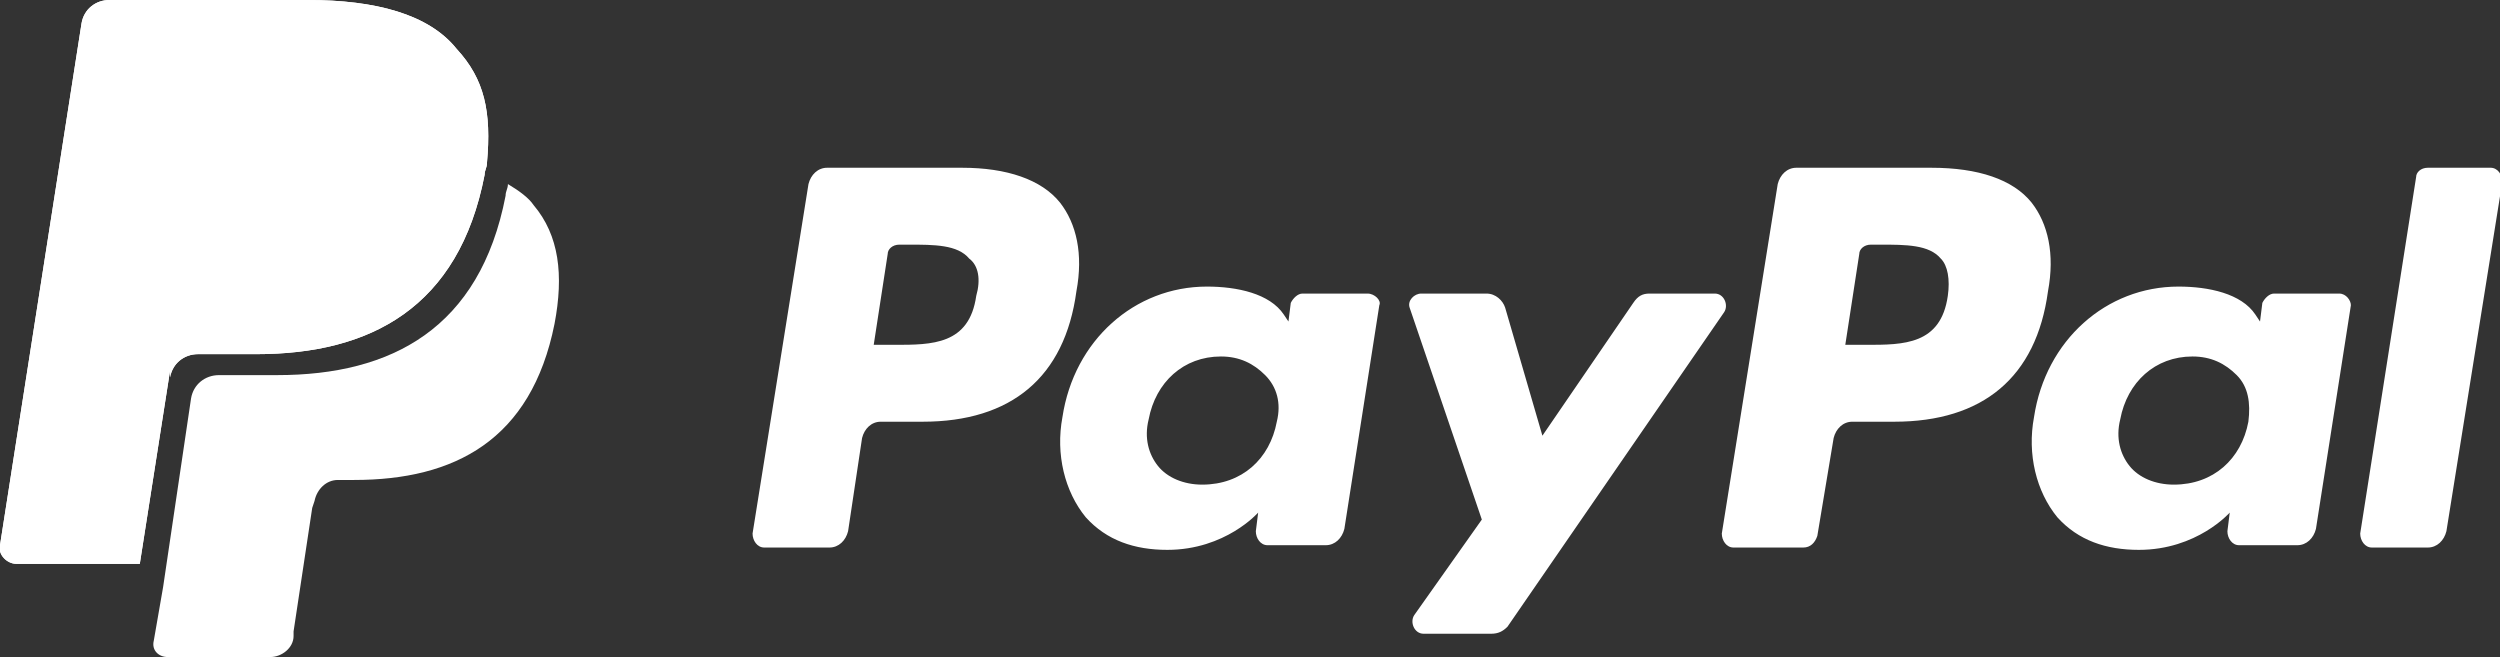 <svg id="Layer_1" xmlns="http://www.w3.org/2000/svg" viewBox="0 0 107.3 28.2"><rect x="0" y="0" width="107.3" height="28.2" fill="#333333" stroke="none"/><style>.st0{fill:#FFFFFF;}</style><path class="st0" d="M19.6 2.1C18.4.6 16.1 0 13.2 0H4.7c-.6 0-1.1.4-1.2 1L0 23.4c-.1.4.3.8.7.8H6l1.3-8.3v.3c.1-.6.6-1 1.2-1H11c4.9 0 8.7-2 9.8-7.7 0-.2.1-.3.1-.5-.1-.1-.1-.1 0 0 .2-2.2-.1-3.6-1.3-4.9M82.9 7.2h-5.8c-.4 0-.7.3-.8.7l-2.4 15c0 .3.2.6.5.6h3c.3 0 .5-.2.6-.5l.7-4.2c.1-.4.4-.7.8-.7h1.8c3.8 0 6.1-1.9 6.6-5.6.3-1.6 0-2.9-.7-3.8-.8-1-2.3-1.5-4.3-1.5m.7 5.5c-.3 2.1-1.9 2.1-3.5 2.1h-.9l.6-3.9c0-.2.2-.4.5-.4h.4c1.1 0 2.1 0 2.6.6.3.3.4.9.3 1.6M41.3 7.2h-5.8c-.4 0-.7.3-.8.7l-2.4 15c0 .3.2.6.5.6h2.8c.4 0 .7-.3.8-.7l.6-4c.1-.4.4-.7.8-.7h1.8c3.8 0 6.1-1.9 6.6-5.6.3-1.6 0-2.9-.7-3.8-.8-1-2.3-1.5-4.2-1.5m.6 5.5c-.3 2.1-1.9 2.1-3.5 2.1h-.9l.6-3.9c0-.2.2-.4.5-.4h.4c1.1 0 2.1 0 2.6.6.4.3.5.9.3 1.6M58.7 12.6h-2.8c-.2 0-.4.2-.5.4l-.1.8-.2-.3c-.6-.9-2-1.2-3.3-1.2-3.1 0-5.7 2.3-6.2 5.6-.3 1.6.1 3.2 1 4.3.9 1 2.1 1.4 3.5 1.4 2.5 0 3.9-1.6 3.9-1.6l-.1.8c0 .3.2.6.5.6h2.5c.4 0 .7-.3.8-.7l1.5-9.6c.1-.2-.2-.5-.5-.5m-3.9 5.5c-.3 1.6-1.5 2.7-3.2 2.7-.8 0-1.5-.3-1.9-.8-.4-.5-.6-1.2-.4-2 .3-1.6 1.5-2.7 3.1-2.7.8 0 1.4.3 1.9.8s.7 1.2.5 2M100.4 12.6h-2.8c-.2 0-.4.2-.5.4l-.1.8-.2-.3c-.6-.9-2-1.2-3.3-1.2-3.1 0-5.7 2.3-6.2 5.6-.3 1.6.1 3.2 1 4.3.9 1 2.1 1.4 3.5 1.4 2.5 0 3.9-1.6 3.9-1.6l-.1.8c0 .3.2.6.5.6h2.5c.4 0 .7-.3.8-.7l1.5-9.6c0-.2-.2-.5-.5-.5m-3.9 5.5c-.3 1.6-1.5 2.7-3.2 2.7-.8 0-1.5-.3-1.9-.8-.4-.5-.6-1.2-.4-2 .3-1.6 1.5-2.7 3.1-2.7.8 0 1.4.3 1.9.8s.6 1.2.5 2M73.6 12.6h-2.8c-.3 0-.5.1-.7.4l-3.9 5.7-1.6-5.5c-.1-.3-.4-.6-.8-.6H61c-.3 0-.6.3-.5.6l3.1 9.1-2.9 4.1c-.2.3 0 .8.4.8H64c.3 0 .5-.1.7-.3L74 13.4c.2-.3 0-.8-.4-.8M103.7 7.6l-2.4 15.3c0 .3.2.6.5.6h2.4c.4 0 .7-.3.8-.7l2.4-15c0-.3-.2-.6-.5-.6h-2.7c-.3 0-.5.2-.5.4"/><path class="st0" d="M19.6 2.1C18.4.6 16.1 0 13.2 0H4.7c-.6 0-1.1.4-1.2 1L0 23.4c-.1.4.3.8.7.8H6l1.3-8.3v.3c.1-.6.6-1 1.2-1H11c4.9 0 8.7-2 9.8-7.7 0-.2.1-.3.1-.5-.1-.1-.1-.1 0 0 .2-2.2-.1-3.6-1.3-4.9"/><path class="st0" d="M21.8 7.9c0 .2-.1.3-.1.5-1.1 5.7-4.9 7.7-9.8 7.7H9.4c-.6 0-1.1.4-1.2 1L7 25.2l-.4 2.3c-.1.4.2.7.6.7h4.4c.5 0 1-.4 1-.9v-.2l.8-5.3.1-.3c.1-.5.5-.9 1-.9h.7c4.3 0 7.6-1.7 8.6-6.7.4-2.1.2-3.8-.9-5.1-.2-.3-.6-.6-1.1-.9"/></svg>